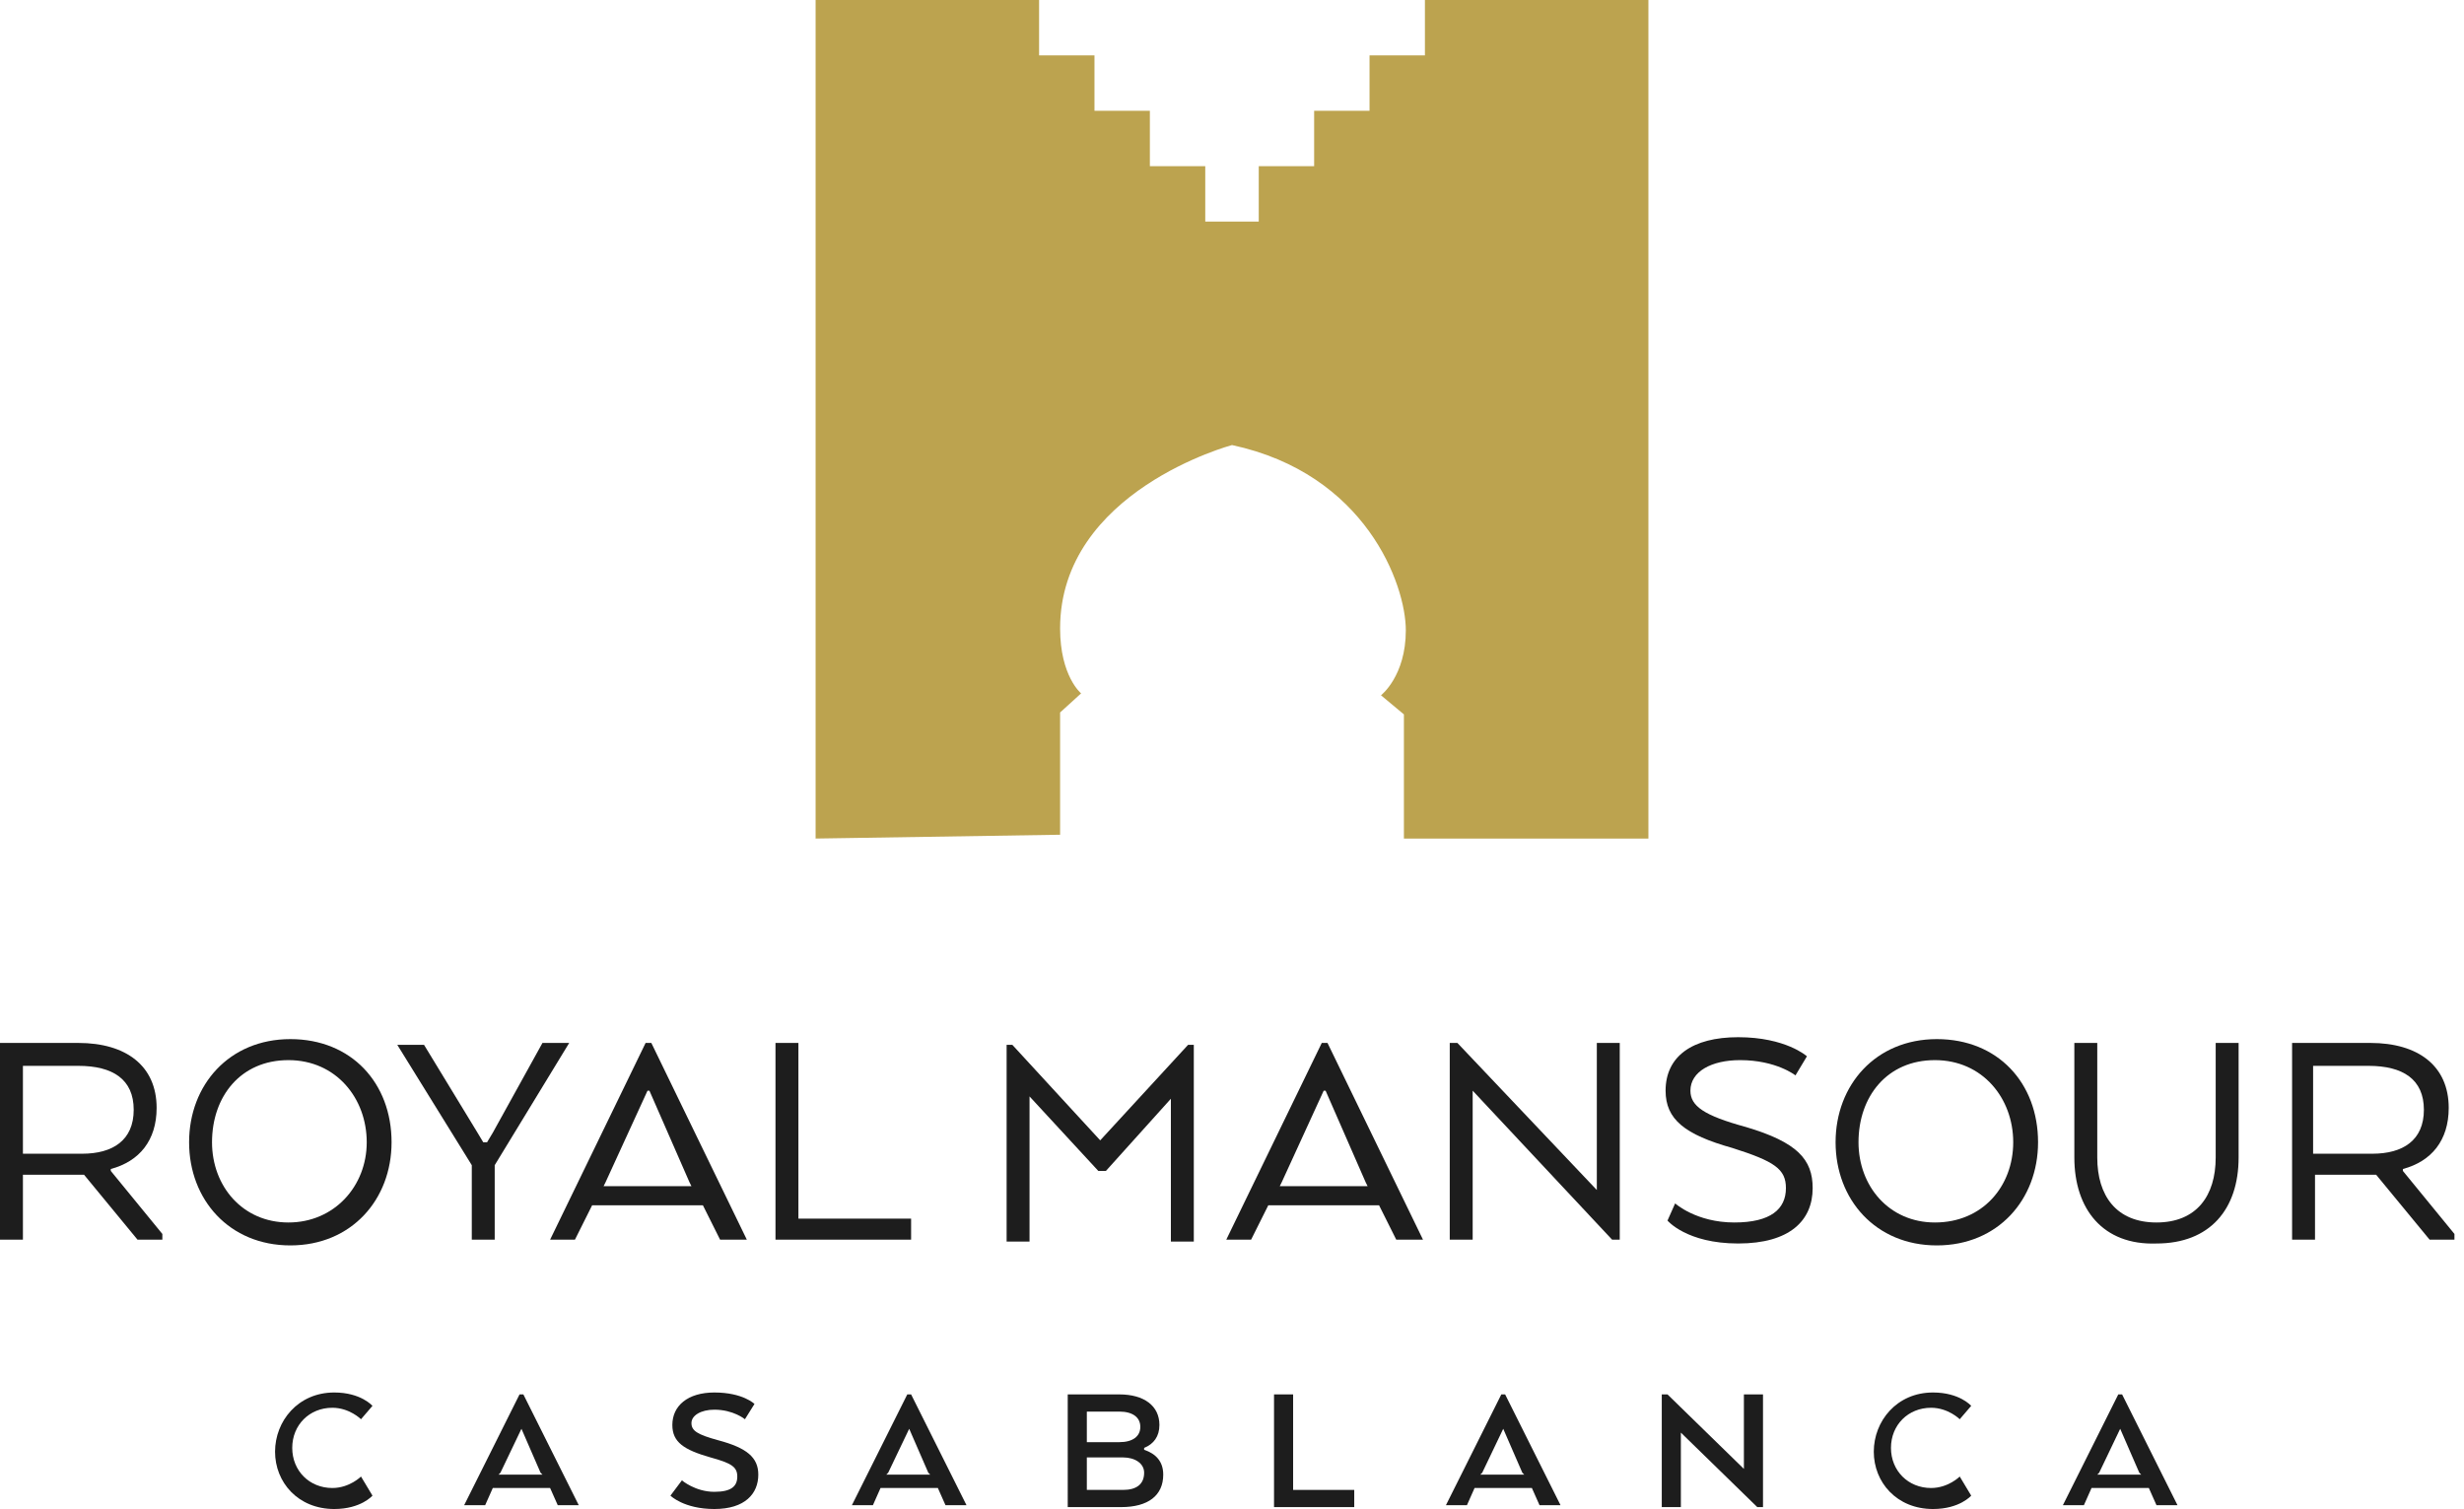 <?xml version="1.0" encoding="utf-8"?>
<!-- Generator: Adobe Illustrator 19.0.0, SVG Export Plug-In . SVG Version: 6.00 Build 0)  -->
<svg version="1.1" id="Calque_1" xmlns="http://www.w3.org/2000/svg" xmlns:xlink="http://www.w3.org/1999/xlink" x="0px" y="0px"
	 viewBox="-241 357 129 79" style="enable-background:new -241 357 129 79;" xml:space="preserve">
<style type="text/css">
	.st0{fill:#BCA34F;}
	.st1{fill:#1D1D1D;}
</style>
<path class="st0" d="M-198.3,400.9V357h11.7v2.9h2.9v2.9h2.9v2.9h2.9v2.9h2.8v-2.9h2.9v-2.9h2.9v-2.9h2.9V357h11.7v43.9h-12.8v-6.5
	l-1.2-1c0,0,1.3-1,1.3-3.4s-2.1-8.2-9.1-9.7c0,0-9,2.4-9,9.6c0,2.5,1.1,3.4,1.1,3.4l-1.1,1v6.4L-198.3,400.9L-198.3,400.9z"/>
<path class="st1" d="M-241,411.6h4.1c2.5,0,4.1,1.2,4.1,3.4c0,1.7-0.9,2.8-2.4,3.2v0.1l2.7,3.3v0.3h-1.3l-2.8-3.4h-3.2v3.4h-1.2
	V411.6z M-236.9,412.8h-2.9v4.6h3.1c1.6,0,2.7-0.7,2.7-2.3S-235.1,412.8-236.9,412.8z"/>
<path class="st1" d="M-231.1,416.8c0-3,2.1-5.4,5.3-5.4c3.2,0,5.3,2.3,5.3,5.4c0,3-2.1,5.4-5.3,5.4S-231.1,419.8-231.1,416.8z
	 M-221.8,416.8c0-2.3-1.6-4.3-4.1-4.3s-4,1.9-4,4.3c0,2.3,1.6,4.2,4,4.2S-221.8,419.1-221.8,416.8z"/>
<path class="st1" d="M-212.6,411.6h1.4l-3.9,6.4v3.9h-1.2V418l-3.9-6.3h1.4l2.8,4.6l0.3,0.5h0.2l0.3-0.5L-212.6,411.6L-212.6,411.6z
	"/>
<path class="st1" d="M-207.2,411.6h0.3l5,10.3h-1.4l-0.9-1.8h-5.8l-0.9,1.8h-1.3L-207.2,411.6z M-207,414.1h-0.1l-2.2,4.8l-0.1,0.2
	h4.6l-0.1-0.2L-207,414.1z"/>
<path class="st1" d="M-200.4,421.9v-10.3h1.2v9.2h5.9v1.1H-200.4z"/>
<path class="st1" d="M-179.5,414.3l-3.6,4h-0.4l-3.6-3.9v7.6h-1.2v-10.3h0.3l4.6,5l4.6-5h0.3v10.3h-1.2V414.3z"/>
<path class="st1" d="M-171.8,411.6h0.3l5,10.3h-1.4l-0.9-1.8h-5.8l-0.9,1.8h-1.3L-171.8,411.6z M-171.6,414.1h-0.1l-2.2,4.8
	l-0.1,0.2h4.6l-0.1-0.2L-171.6,414.1L-171.6,414.1z"/>
<path class="st1" d="M-156.2,421.9h-0.4l-7.3-7.8v7.8h-1.2v-10.3h0.4l7.3,7.7v-7.7h1.2V421.9z"/>
<path class="st1" d="M-153.3,420c0,0,1.1,1,3.1,1c1.9,0,2.7-0.7,2.7-1.8c0-1-0.6-1.4-2.8-2.1c-2.5-0.7-3.5-1.5-3.5-3
	c0-1.8,1.4-2.8,3.8-2.8c2.5,0,3.6,1,3.6,1l-0.6,1c0,0-1-0.8-2.9-0.8c-1.5,0-2.6,0.6-2.6,1.6c0,0.8,0.7,1.3,2.9,1.9
	c2.7,0.8,3.5,1.7,3.5,3.2c0,1.7-1.2,2.9-3.9,2.9s-3.7-1.2-3.7-1.2L-153.3,420L-153.3,420z"/>
<path class="st1" d="M-144.9,416.8c0-3,2.1-5.4,5.3-5.4s5.3,2.3,5.3,5.4c0,3-2.1,5.4-5.3,5.4S-144.9,419.8-144.9,416.8z
	 M-135.6,416.8c0-2.3-1.6-4.3-4.1-4.3c-2.5,0-4,1.9-4,4.3c0,2.3,1.6,4.2,4,4.2C-137.2,421-135.6,419.1-135.6,416.8z"/>
<path class="st1" d="M-132.4,417.6v-6h1.2v6c0,2,1,3.4,3.1,3.4c2.1,0,3.1-1.4,3.1-3.4v-6h1.2v6c0,2.7-1.5,4.5-4.3,4.5
	C-130.9,422.2-132.4,420.3-132.4,417.6z"/>
<path class="st1" d="M-121.1,411.6h4.2c2.5,0,4.1,1.2,4.1,3.4c0,1.7-0.9,2.8-2.4,3.2v0.1l2.7,3.3v0.3h-1.3l-2.8-3.4h-3.2v3.4h-1.2
	V411.6z M-117,412.8h-2.9v4.6h3.1c1.6,0,2.7-0.7,2.7-2.3S-115.2,412.8-117,412.8z"/>
<path class="st1" d="M-221.5,435.3c0,0-0.6,0.7-2,0.7c-1.9,0-3.1-1.4-3.1-3s1.2-3.1,3.1-3.1c1.4,0,2,0.7,2,0.7l-0.6,0.7
	c0,0-0.6-0.6-1.5-0.6c-1.2,0-2.1,0.9-2.1,2.1c0,1.2,0.9,2.1,2.1,2.1c0.9,0,1.5-0.6,1.5-0.6L-221.5,435.3L-221.5,435.3z"/>
<path class="st1" d="M-213.8,430h0.2l2.9,5.8h-1.1l-0.4-0.9h-3l-0.4,0.9h-1.1L-213.8,430L-213.8,430z M-213.7,431.8L-213.7,431.8
	l-1.1,2.3l-0.1,0.1h2.3l-0.1-0.1L-213.7,431.8z"/>
<path class="st1" d="M-205.3,434.5c0,0,0.7,0.6,1.7,0.6c0.9,0,1.2-0.3,1.2-0.8c0-0.5-0.3-0.7-1.4-1c-1.4-0.4-2-0.8-2-1.7
	c0-1,0.8-1.7,2.2-1.7c1.5,0,2.1,0.6,2.1,0.6l-0.5,0.8c0,0-0.6-0.5-1.6-0.5c-0.7,0-1.2,0.3-1.2,0.7c0,0.4,0.3,0.6,1.4,0.9
	c1.5,0.4,2.1,0.9,2.1,1.8c0,1-0.7,1.8-2.3,1.8c-1.6,0-2.3-0.7-2.3-0.7L-205.3,434.5z"/>
<path class="st1" d="M-193.5,430h0.2l2.9,5.8h-1.1l-0.4-0.9h-3l-0.4,0.9h-1.1L-193.5,430L-193.5,430z M-193.4,431.8L-193.4,431.8
	l-1.1,2.3l-0.1,0.1h2.3l-0.1-0.1L-193.4,431.8z"/>
<path class="st1" d="M-182.3,435.9h-2.8V430h2.7c1.3,0,2.1,0.6,2.1,1.6c0,0.6-0.3,1-0.8,1.2v0.1c0.6,0.2,1,0.6,1,1.3
	C-180.1,435.3-180.9,435.9-182.3,435.9L-182.3,435.9z M-182.4,430.9h-1.7v1.6h1.7c0.7,0,1.1-0.3,1.1-0.8
	C-181.3,431.2-181.7,430.9-182.4,430.9z M-184.1,433.3v1.7h1.9c0.7,0,1.1-0.3,1.1-0.9c0-0.5-0.5-0.8-1.1-0.8L-184.1,433.3
	L-184.1,433.3z"/>
<path class="st1" d="M-174.3,435.9V430h1v5h3.2v0.9H-174.3z"/>
<path class="st1" d="M-162.4,430h0.2l2.9,5.8h-1.1l-0.4-0.9h-3l-0.4,0.9h-1.1L-162.4,430L-162.4,430z M-162.3,431.8L-162.3,431.8
	l-1.1,2.3l-0.1,0.1h2.3l-0.1-0.1L-162.3,431.8z"/>
<path class="st1" d="M-148.7,435.9h-0.3l-4-3.9v3.9h-1V430h0.3l4,3.9V430h1V435.9z"/>
<path class="st1" d="M-137.8,435.3c0,0-0.6,0.7-2,0.7c-1.9,0-3.1-1.4-3.1-3s1.2-3.1,3.1-3.1c1.4,0,2,0.7,2,0.7l-0.6,0.7
	c0,0-0.6-0.6-1.5-0.6c-1.2,0-2.1,0.9-2.1,2.1c0,1.2,0.9,2.1,2.1,2.1c0.9,0,1.5-0.6,1.5-0.6L-137.8,435.3L-137.8,435.3z"/>
<path class="st1" d="M-130.1,430h0.2l2.9,5.8h-1.1l-0.4-0.9h-3l-0.4,0.9h-1.1L-130.1,430L-130.1,430z M-130,431.8L-130,431.8
	l-1.1,2.3l-0.1,0.1h2.3l-0.1-0.1L-130,431.8z"/>
</svg>
